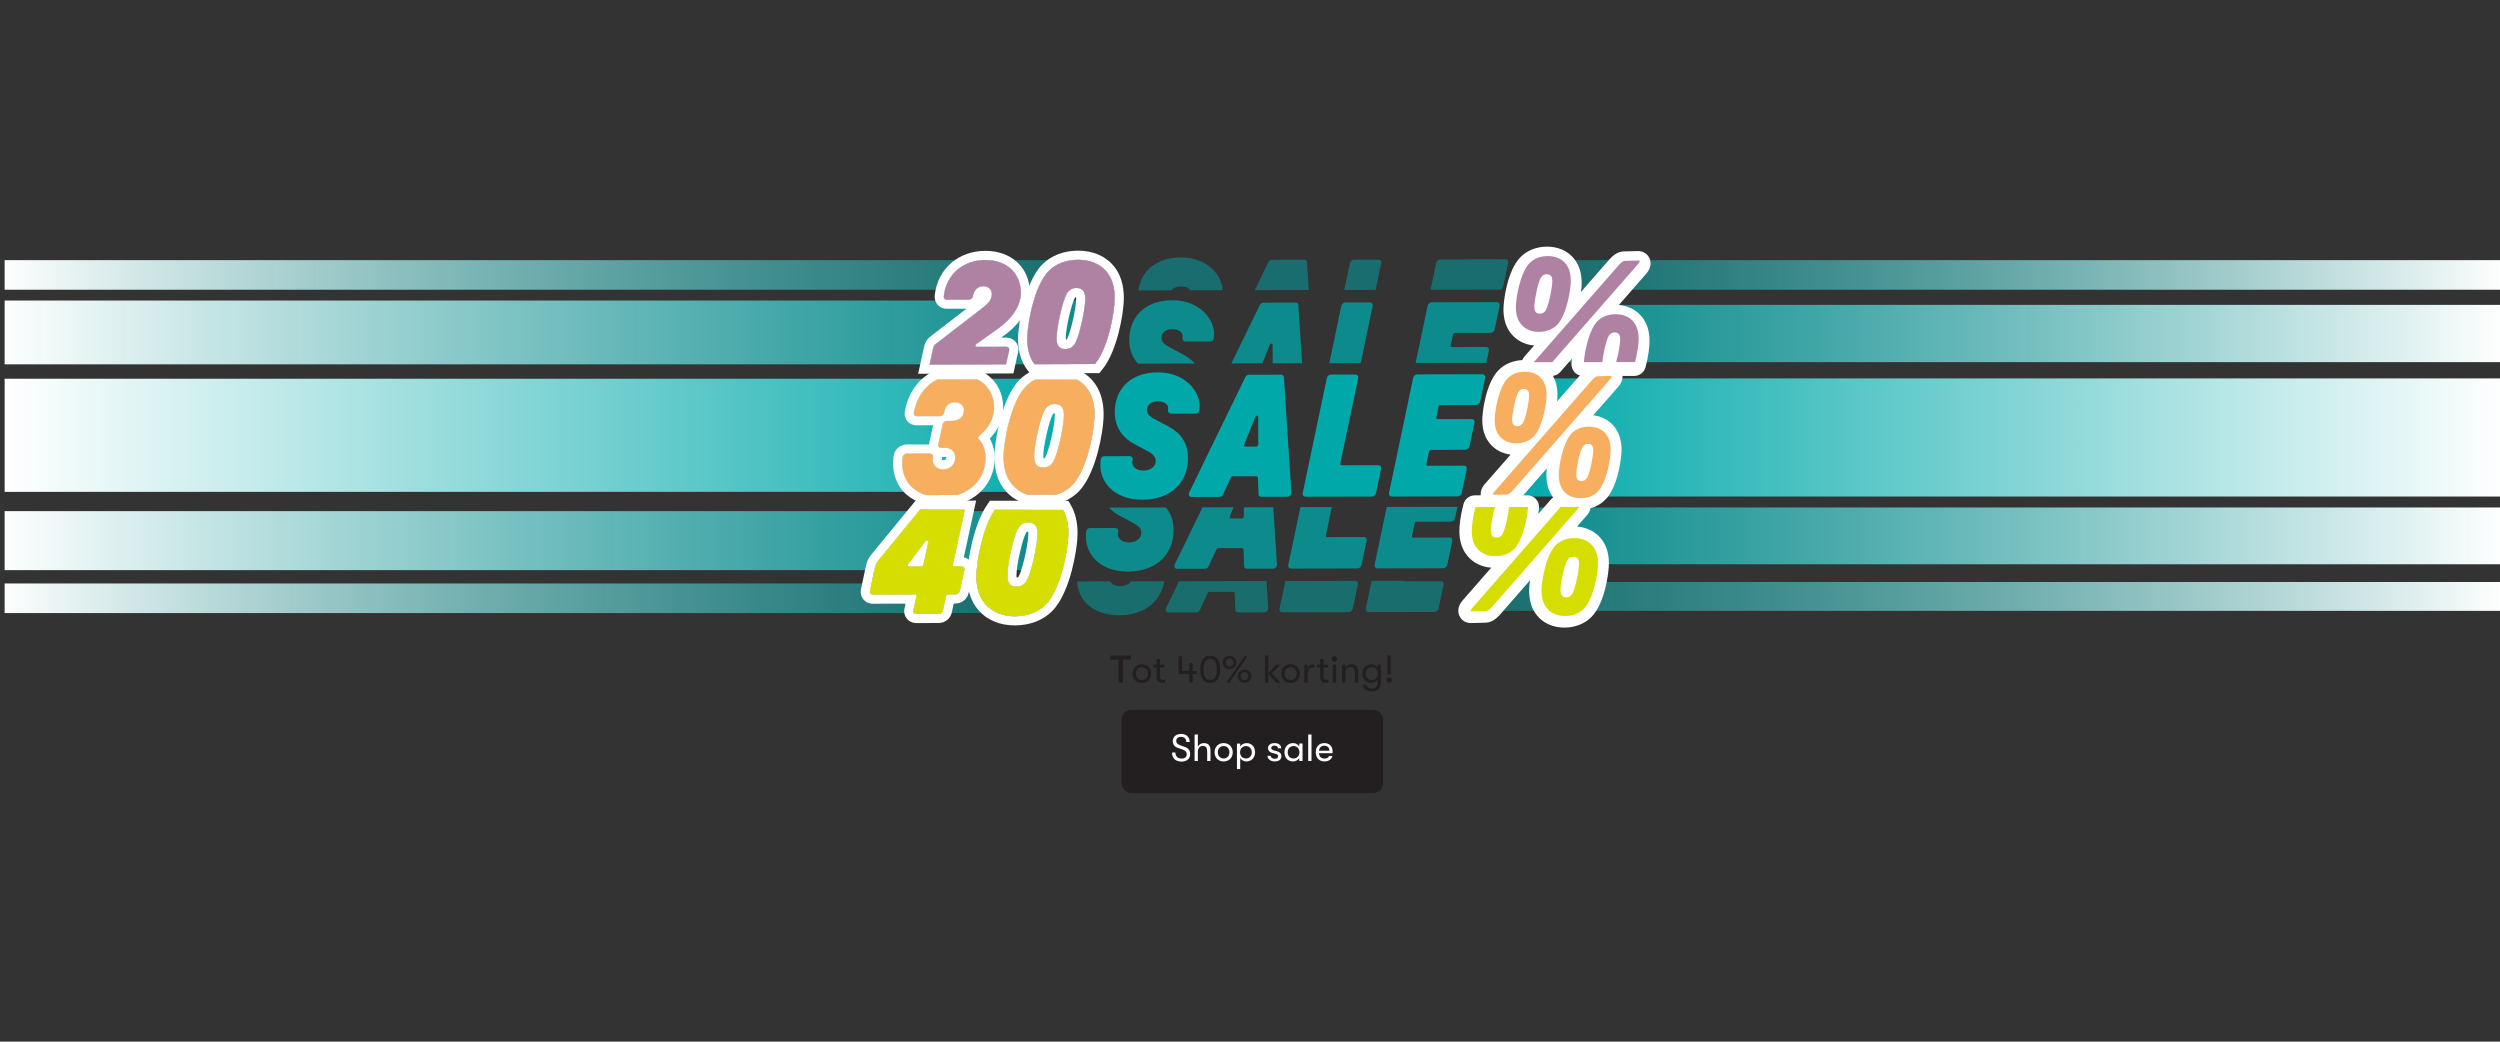 <svg viewBox="0 0 1920 800" xmlns:xlink="http://www.w3.org/1999/xlink" xmlns="http://www.w3.org/2000/svg" data-sanitized-data-name="Layer 1" data-name="Layer 1" id="Layer_1">
  <rect x="0" y="0" width="1920" height="800" fill="#333333" stroke="none"/>
  <defs>
    <style>
      .cls-1 {
        fill: #d5de00;
      }

      .cls-2 {
        opacity: .75;
      }

      .cls-2, .cls-3, .cls-4 {
        fill: #00a8a9;
      }

      .cls-3, .cls-5 {
        opacity: .5;
      }

      .cls-6 {
        fill: url(#linear-gradient-8);
      }

      .cls-7 {
        fill: url(#linear-gradient-7);
      }

      .cls-8 {
        fill: url(#linear-gradient-5);
      }

      .cls-9 {
        fill: url(#linear-gradient-6);
      }

      .cls-10 {
        fill: url(#linear-gradient-9);
      }

      .cls-11 {
        fill: url(#linear-gradient-4);
      }

      .cls-12 {
        fill: url(#linear-gradient-3);
      }

      .cls-13 {
        fill: url(#linear-gradient-2);
      }

      .cls-14 {
        fill: #231f20;
      }

      .cls-15 {
        fill: #f7ae5e;
      }

      .cls-16 {
        fill: url(#linear-gradient);
      }

      .cls-17 {
        fill: #fff;
      }

      .cls-18 {
        fill: url(#linear-gradient-10);
      }

      .cls-19 {
        fill: #af82a3;
      }
    </style>
    <linearGradient gradientUnits="userSpaceOnUse" gradientTransform="translate(-2209.47 208.05)" y2="3.11" x2="3038.61" y1="3.11" x1="2208.25" id="linear-gradient">
      <stop stop-color="#fff" offset="0"></stop>
      <stop stop-opacity=".5" stop-color="#00a8a9" offset="1"></stop>
    </linearGradient>
    <linearGradient gradientUnits="userSpaceOnUse" gradientTransform="translate(-2209.47 208.05)" y2="47.25" x2="3043.75" y1="47.25" x1="2208.22" id="linear-gradient-2">
      <stop stop-color="#fff" offset="0"></stop>
      <stop stop-opacity=".75" stop-color="#00a8a9" offset="1"></stop>
    </linearGradient>
    <linearGradient xlink:href="#linear-gradient" y2="251.43" x2="2977.37" y1="251.43" x1="2208.61" id="linear-gradient-3"></linearGradient>
    <linearGradient xlink:href="#linear-gradient-2" y2="207.15" x2="3012.17" y1="207.15" x1="2208.4" id="linear-gradient-4"></linearGradient>
    <linearGradient gradientUnits="userSpaceOnUse" y2="334.31" x2="838.51" y1="334.31" x1="3.56" id="linear-gradient-5">
      <stop stop-color="#fff" offset="0"></stop>
      <stop stop-color="#00a8a9" offset="1"></stop>
    </linearGradient>
    <linearGradient xlink:href="#linear-gradient" gradientTransform="translate(-5074.86 -8701.44) rotate(-180)" y2="-8912.61" x2="-6273.74" y1="-8912.61" x1="-6999.04" id="linear-gradient-6"></linearGradient>
    <linearGradient xlink:href="#linear-gradient" gradientTransform="translate(-5074.86 -8701.44) rotate(-180)" y2="-9159.51" x2="-6221.85" y1="-9159.51" x1="-6999.34" id="linear-gradient-7"></linearGradient>
    <linearGradient xlink:href="#linear-gradient-2" gradientTransform="translate(-5074.86 -8701.44) rotate(-180)" y2="-8957.58" x2="-6274.68" y1="-8957.58" x1="-6999.03" id="linear-gradient-8"></linearGradient>
    <linearGradient xlink:href="#linear-gradient-2" gradientTransform="translate(-5074.86 -8701.44) rotate(-180)" y2="-9112.98" x2="-6250.88" y1="-9112.98" x1="-6999.17" id="linear-gradient-9"></linearGradient>
    <linearGradient xlink:href="#linear-gradient-5" gradientTransform="translate(-5074.86 -8701.44) rotate(-180)" y2="-9037.42" x2="-6233.24" y1="-9037.42" x1="-6999.27" id="linear-gradient-10"></linearGradient>
  </defs>
  <rect ry="7.38" rx="7.38" height="63.88" width="200.84" y="545.19" x="861.34" class="cls-14"></rect>
  <g>
    <path d="M858.99,506.59h-6.05v-3.22h15.56v3.22h-6.08v17.64h-3.43v-17.64Z" class="cls-14"></path>
    <path d="M869.78,517.38c0-4.02,2.68-7.24,7.15-7.24s7.15,3.22,7.15,7.24-2.71,7.21-7.15,7.21-7.15-3.22-7.15-7.21ZM881.5,517.38c0-2.77-1.67-4.92-4.56-4.92s-4.59,2.15-4.59,4.92,1.7,4.89,4.59,4.89,4.56-2.15,4.56-4.89Z" class="cls-14"></path>
    <path d="M894.79,521.91v2.3c-.51.12-1.43.21-2.32.21-1.61,0-4.2-.3-4.2-4.74v-7h-2.47v-2.18h2.47v-4.35h2.59v4.35h3.46v2.18h-3.46v6.44c0,2.62.89,2.98,2.21,2.98.51,0,1.34-.09,1.73-.18Z" class="cls-14"></path>
    <path d="M919.17,517.68h-3.16v6.56h-2.68v-6.56h-8.17v-13.71h2.68v11.27h5.48v-5.99h2.68v5.99h3.16v2.44Z" class="cls-14"></path>
    <path d="M921.77,514.07c0-6.83,2.65-10.46,7.66-10.46s7.66,3.64,7.66,10.46-2.65,10.49-7.66,10.49-7.66-3.64-7.66-10.49ZM934.49,514.07c0-5.39-1.67-8.08-5.07-8.08s-5.1,2.68-5.1,8.08,1.7,8.11,5.1,8.11,5.07-2.68,5.07-8.11Z" class="cls-14"></path>
    <path d="M939.08,508.79c0-2.68,1.94-5.07,5.24-5.07s5.25,2.38,5.25,5.07-1.94,5.07-5.25,5.07-5.24-2.38-5.24-5.07ZM947.31,508.79c0-1.67-1.07-3.04-2.98-3.04s-2.98,1.37-2.98,3.04,1.07,3.04,2.98,3.04,2.98-1.37,2.98-3.04ZM942.12,523.7l14.07-20.33,1.73.95-14.04,20.33-1.76-.95ZM950.59,519.32c0-2.68,1.94-5.07,5.25-5.07s5.25,2.38,5.25,5.07-1.94,5.07-5.25,5.07-5.25-2.38-5.25-5.07ZM958.81,519.32c0-1.67-1.07-3.04-2.98-3.04s-2.98,1.37-2.98,3.04,1.07,3.04,2.98,3.04,2.98-1.37,2.98-3.04Z" class="cls-14"></path>
    <path d="M976.82,517.14l6.65,7.09h-3.4l-6.02-6.5v6.5h-2.56v-20.86h2.56v13.44l6.11-6.32h3.31l-6.65,6.65Z" class="cls-14"></path>
    <path d="M984.03,517.38c0-4.02,2.68-7.24,7.15-7.24s7.15,3.22,7.15,7.24-2.71,7.21-7.15,7.21-7.15-3.22-7.15-7.21ZM995.75,517.38c0-2.77-1.67-4.92-4.56-4.92s-4.59,2.15-4.59,4.92,1.7,4.89,4.59,4.89,4.56-2.15,4.56-4.89Z" class="cls-14"></path>
    <path d="M1001.68,510.49h2.59v3.13c.54-2.32,2.29-3.34,4.02-3.34.48,0,.92.03,1.25.12v2.38c-.45-.09-.8-.09-1.28-.09-2.71,0-3.99,2.47-3.99,5.54v5.99h-2.59v-13.74Z" class="cls-14"></path>
    <path d="M1020.46,521.91v2.3c-.51.12-1.43.21-2.33.21-1.61,0-4.2-.3-4.2-4.74v-7h-2.47v-2.18h2.47v-4.35h2.59v4.35h3.46v2.18h-3.46v6.44c0,2.62.89,2.98,2.21,2.98.51,0,1.34-.09,1.73-.18Z" class="cls-14"></path>
    <path d="M1022.75,506.05c0-1.16.86-2.12,2.12-2.12s2.09.95,2.09,2.12-.86,2.09-2.09,2.09-2.12-.92-2.12-2.09ZM1023.59,510.49h2.56v13.74h-2.56v-13.74Z" class="cls-14"></path>
    <path d="M1030.62,510.49h2.59v2.53c.75-1.76,2.41-2.89,4.8-2.89,3.37,0,5.1,1.97,5.1,5.63v8.46h-2.56v-7.33c0-3.07-1.01-4.53-3.46-4.53s-3.87,1.82-3.87,4.59v7.27h-2.59v-13.74Z" class="cls-14"></path>
    <path d="M1060.57,510.49v13.38c0,2.62-.83,4.59-2.38,5.78-1.16.86-2.77,1.28-4.74,1.28s-3.64-.45-4.89-1.34c-1.22-.86-1.97-2.15-2.03-3.64h2.71c.18,1.61,1.55,2.8,4.17,2.8,2.98,0,4.59-1.43,4.59-4.71v-2.24c-.86,1.73-2.89,2.77-4.89,2.77-4.2,0-6.8-3.16-6.8-7.21s2.77-7.24,6.86-7.24c2.12,0,3.96,1.04,4.83,2.8v-2.44h2.56ZM1058.13,517.38c0-2.71-1.76-4.92-4.65-4.92s-4.59,2.09-4.59,4.92,1.88,4.89,4.59,4.89c2.89,0,4.65-2.21,4.65-4.89Z" class="cls-14"></path>
    <path d="M1064.63,522.27c0-1.19.92-2.18,2.15-2.18s2.21.98,2.21,2.18-.98,2.18-2.21,2.18-2.15-.98-2.15-2.18ZM1065.49,503.37h2.59v14.6h-2.59v-14.6Z" class="cls-14"></path>
  </g>
  <g>
    <polygon points="825.31 222.54 3.56 222.54 3.56 199.79 832.21 199.79 825.31 222.54" class="cls-16"></polygon>
    <polygon points="825.73 279.8 3.56 279.8 3.56 230.8 837.37 230.8 825.73 279.8" class="cls-13"></polygon>
    <polygon points="764.42 470.86 3.56 470.86 3.56 448.1 770.74 448.1 764.42 470.86" class="cls-12"></polygon>
    <polygon points="796.09 437.88 3.56 437.88 3.56 392.53 805.67 392.53 796.09 437.88" class="cls-11"></polygon>
    <polygon points="813.56 377.74 3.56 377.74 3.56 290.89 838.51 290.89 813.56 377.74" class="cls-8"></polygon>
    <g>
      <g>
        <path d="M738.51,434.95h-5.61c-.8.01-1.2-.51-1.07-1.28l9.15-42.16-34.42-.06-30.94,37.68c-2.13,2.47-3.06,3.9-3.72,6.89l-3.83,18.05c-.26,1.43.67,2.59,2.14,2.59l32.7-.07c.8,0,1.07.52.94,1.3l-2.38,11.04c-.26,1.43.67,2.6,2.14,2.59l17.35-.04c1.47,0,2.93-1.17,3.2-2.6l2.38-11.04c.13-.78.93-1.3,1.73-1.3h5.61c1.47-.02,2.93-1.19,3.2-2.61l3.57-16.37c.26-1.43-.67-2.59-2.14-2.59ZM709.14,433.72c-.13.78-.8,1.3-1.6,1.3l-9.21.02c-1.2,0-1.34-1.17-.67-2.08l12.91-17.16c.8-1.04,2.8-.91,2.4.64l-3.83,17.27Z" class="cls-17"></path>
        <path d="M706.57,391.44l34.42.06-9.15,42.16c-.13.78.27,1.3,1.07,1.3h5.61s0-.01,0-.01c1.46,0,2.4,1.17,2.13,2.59l-3.57,16.37c-.26,1.43-1.73,2.6-3.2,2.6h-5.61c-.8.01-1.6.53-1.73,1.31l-2.38,11.04c-.26,1.43-1.73,2.6-3.2,2.6l-17.35.04h0c-1.46,0-2.4-1.17-2.14-2.59l2.38-11.04c.13-.78-.14-1.3-.93-1.3h0l-32.7.07h0c-1.46,0-2.4-1.17-2.13-2.59l3.83-18.05c.66-2.99,1.59-4.42,3.72-6.89l30.94-37.68M698.33,435.04h0l9.21-.02c.8,0,1.47-.52,1.6-1.3l3.83-17.27c.23-.9-.34-1.32-1.01-1.32-.5,0-1.06.23-1.4.67l-12.91,17.16c-.67.91-.53,2.08.67,2.08M703.25,384.42l-2.11,2.57-30.89,37.61c-2.69,3.13-4.24,5.54-5.2,9.89v.03s-.01.03-.01.03l-3.83,18.05-.02.09-.02.09c-.51,2.74.2,5.52,1.94,7.6,1.73,2.08,4.32,3.27,7.09,3.27l25.24-.05-.83,3.83-.02.1-.02.1c-.51,2.75.2,5.52,1.94,7.61,1.73,2.08,4.32,3.27,7.09,3.27l17.37-.04c4.82-.01,9.12-3.53,10.05-8.21l1.45-6.75h1.41c4.82-.02,9.11-3.53,10.05-8.2l3.55-16.29.02-.11.02-.11c.51-2.74-.2-5.52-1.94-7.61-1.37-1.65-3.28-2.74-5.39-3.12l7.62-35.1,1.84-8.49-8.68-.02-34.42-.06h-3.32Z" class="cls-17"></path>
      </g>
      <g>
        <path d="M820.54,409.2c-.01-7.17-1.49-13-4.09-17.56l-52.48-.1c-9.44,13.74-14.12,40.08-14.09,51.04.02,9.48,2.57,16.61,6.99,21.54,5.35,6.22,13.5,9.19,22.71,9.17,9.74-.02,17.88-3.28,23.47-8.88,11.72-11.71,17.53-43.01,17.5-55.21ZM788.45,446.14c-1.86,3.12-4.66,4.42-7.87,4.43-2.4,0-4.14-.77-5.34-2.2-1.07-1.42-1.61-3.63-1.62-6.49-.02-7.79,4.47-29.61,8.33-36.24,1.86-2.99,4.53-4.42,7.6-4.43,2.8,0,4.67.9,5.88,2.71.94,1.43,1.34,3.37,1.35,5.97.02,7.79-4.47,29.61-8.33,36.24Z" class="cls-17"></path>
        <path d="M763.96,391.55l52.48.1c2.61,4.56,4.08,10.38,4.09,17.56.03,12.2-5.78,43.5-17.5,55.21-5.59,5.59-13.73,8.86-23.47,8.88h-.09c-9.17,0-17.28-2.97-22.62-9.17-4.42-4.92-6.97-12.06-6.99-21.54-.02-10.96,4.66-37.3,14.09-51.04M780.56,450.57h.03c3.2,0,6-1.31,7.87-4.43,3.86-6.63,8.35-28.45,8.33-36.24,0-2.6-.41-4.54-1.35-5.97-1.2-1.81-3.06-2.71-5.85-2.71h-.03c-3.07,0-5.74,1.44-7.6,4.43-3.86,6.63-8.35,28.45-8.33,36.24,0,2.86.54,5.06,1.62,6.49,1.2,1.42,2.93,2.2,5.32,2.2M760.28,384.53l-2.09,3.05c-10.75,15.65-15.35,44.01-15.33,55.03.02,10.89,2.96,19.69,8.73,26.15,6.44,7.45,16.34,11.55,27.89,11.55h.1c11.3-.03,21.4-3.91,28.42-10.93,7.62-7.61,12.34-20.82,14.97-30.56,2.8-10.4,4.6-22.03,4.59-29.63-.02-8.16-1.71-15.23-5.02-21.02l-2.02-3.52h-4.06s-52.48-.1-52.48-.1h-3.7ZM787.96,409.27c.67-1.04,1.19-1.04,1.61-1.04.03,0,.06,0,.09,0,.06.34.11.88.11,1.68.02,8.2-4.74,28.09-7.36,32.66-.39.65-.73.94-1.65.98-.06-.38-.12-.93-.12-1.68-.02-8.16,4.69-27.92,7.32-32.6h0Z" class="cls-17"></path>
      </g>
    </g>
    <g>
      <g>
        <path d="M775.07,268.77c.25-1.36-.64-2.47-2.16-2.46l-22.72.05c-1.52,0-1.27-1.48-.26-2.22l16.73-11.89c9.38-6.69,17.35-16.33,17.33-27.44-.03-15.06-10.84-25.16-27.34-25.12-17.01.04-29.68,11.05-31.67,26.98l-.12.99c-.12,1.36.77,2.47,2.04,2.46l17.13-.04c1.65,0,2.79-1.12,3.04-2.23l.38-1.6c.88-3.58,3.67-6.43,7.85-6.44,3.81,0,6.48,2.7,6.49,6.04.01,4.94-3.66,7.91-8.35,11.5l-34.85,26.86c-1.01.74-1.65,1.98-1.9,3.09l-2.8,12.71,58.78-.21,2.41-11.03Z" class="cls-17"></path>
        <path d="M756.73,199.68c16.45,0,27.22,10.09,27.26,25.12.03,11.11-7.95,20.76-17.33,27.44l-16.73,11.89c-1.01.74-1.26,2.22.25,2.22h0l22.72-.05h0c1.52,0,2.41,1.11,2.16,2.46l-2.41,11.03-58.78.21,2.8-12.71c.25-1.11.88-2.35,1.9-3.09l34.85-26.86c4.69-3.59,8.36-6.56,8.35-11.5,0-3.33-2.67-6.04-6.47-6.04h-.02c-4.19,0-6.97,2.86-7.85,6.44l-.38,1.6c-.25,1.11-1.39,2.23-3.04,2.23l-17.13.04h0c-1.27,0-2.15-1.11-2.03-2.46l.12-.99c2-15.93,14.66-26.94,31.67-26.98h.09M756.73,192.67h-.1c-10.01.02-19.01,3.21-26.02,9.22-6.94,5.95-11.42,14.44-12.6,23.9l-.12.98v.12s-.03.12-.03.12c-.24,2.65.62,5.27,2.37,7.19,1.7,1.86,4.12,2.92,6.64,2.92l15.38-.03-27.91,21.52c-2.21,1.66-3.85,4.25-4.51,7.14l-2.81,12.75-1.88,8.55,8.76-.03,58.78-.21,5.63-.02,1.2-5.5,2.41-11.03.02-.11.02-.11c.5-2.7-.2-5.43-1.91-7.48-1.73-2.08-4.33-3.27-7.14-3.27h-4.08s1.88-1.33,1.88-1.33c13.11-9.35,20.31-21.13,20.28-33.18-.02-9.26-3.47-17.54-9.72-23.33-6.21-5.75-14.7-8.79-24.55-8.79h0Z" class="cls-17"></path>
      </g>
      <g>
        <path d="M794.51,279.72l46.43-.17c10.14-12.19,15.16-39.76,15.14-50.83-.02-8.76-2.32-15.43-6.26-20.11-5.09-6.16-12.96-9.11-21.98-9.09-9.27.02-17,3.12-22.32,8.44-11.14,11.13-16.66,40.9-16.64,52.5.02,8.26,2.06,14.64,5.63,19.25ZM819.4,225.35c1.77-2.84,4.31-4.21,7.23-4.21,2.67,0,4.44.85,5.59,2.58.89,1.36,1.28,3.21,1.28,5.68.02,7.41-4.25,28.16-7.92,34.46-1.77,2.97-4.43,4.21-7.48,4.21-2.28,0-3.94-.73-5.08-2.09-1.02-1.36-1.53-3.45-1.54-6.17-.02-7.41,4.25-28.15,7.92-34.46Z" class="cls-17"></path>
        <path d="M827.93,199.53c8.97,0,16.82,2.95,21.89,9.09,3.95,4.68,6.25,11.34,6.26,20.11.02,11.07-5,38.64-15.14,50.83l-46.43.17c-3.57-4.61-5.61-10.99-5.63-19.25-.03-11.6,5.5-41.37,16.64-52.5,5.32-5.32,13.06-8.42,22.32-8.44h.09M818.07,268.06h.02c3.05,0,5.71-1.25,7.48-4.21,3.67-6.3,7.94-27.05,7.92-34.46,0-2.47-.39-4.32-1.28-5.68-1.14-1.72-2.91-2.58-5.56-2.58h-.03c-2.92,0-5.45,1.37-7.23,4.21-3.67,6.3-7.94,27.05-7.92,34.46,0,2.72.52,4.81,1.54,6.17,1.14,1.35,2.79,2.09,5.06,2.09M827.93,192.51h-.1c-10.84.02-20.52,3.75-27.27,10.5-7.3,7.29-11.82,19.91-14.32,29.21-2.67,9.92-4.39,21.01-4.37,28.27.02,9.55,2.41,17.47,7.1,23.53l2.12,2.73h3.46s46.43-.18,46.43-.18h3.27s2.09-2.53,2.09-2.53c6.5-7.81,10.54-19.85,12.78-28.57,2.43-9.46,3.99-19.96,3.98-26.76-.02-10.11-2.68-18.38-7.89-24.59-6.2-7.49-15.88-11.61-27.27-11.61h0ZM825.41,228.97c.42-.65.73-.78,1.01-.81.03.3.06.71.06,1.25.02,7.76-4.47,26.57-6.95,30.88-.26.44-.46.66-.98.73-.04-.32-.06-.72-.06-1.23-.02-7.72,4.43-26.39,6.92-30.82h0Z" class="cls-17"></path>
      </g>
    </g>
    <g>
      <g>
        <path d="M711.62,380.22l6.53-.02,16.64-.06c3.62-1.02,6.79-2.51,9.53-4.37,8.36-5.67,12.59-14.74,12.57-24.18-.01-5.64-2-11.29-5.31-14.49-.79-.77-.4-1.67.39-2.31,4.61-3.99,11.45-10.93,11.43-21.97-.02-8.1-3.46-14.92-9.39-19.34-.98-.73-2.03-1.4-3.14-1.99l-30.93-.06c-1.3.63-2.54,1.34-3.72,2.13-7.21,4.84-12,12.5-14.04,21.7l-.39,1.8c-.26,1.41.53,2.56,1.98,2.56l17.94-.04c1.58,0,3.03-1.16,3.29-2.57l.39-1.8c.78-3.59,3.81-6.3,7.9-6.3,4.35,0,7,2.81,7.01,6.27,0,4.49-3.28,8.09-9.48,8.1h-3.69c-1.32.01-2.9,1.17-3.16,2.58l-3.4,15.53c-.26,1.41.67,2.56,2.12,2.56h3.69c4.62-.02,7.26,3.57,7.27,7.29.01,5.26-3.54,9.25-9.48,9.26-5.28.01-8.32-3.96-7.8-8.45l.13-1.16c.13-1.41-.67-2.56-2.25-2.56l-17.94.04c-1.19,0-2.9,1.03-3.03,2.57l-.13,1.15c-1.55,13.52,5.05,24.32,18.44,28.11Z" class="cls-17"></path>
        <path d="M719.95,291.43l30.93.06c1.11.6,2.16,1.26,3.14,1.99,5.93,4.43,9.37,11.24,9.39,19.34.02,11.03-6.82,17.98-11.43,21.97-.79.64-1.18,1.54-.39,2.31,3.31,3.2,5.3,8.84,5.31,14.49.02,9.44-4.21,18.51-12.57,24.18-2.74,1.86-5.91,3.35-9.53,4.37l-16.64.06-6.53.02c-13.39-3.79-19.99-14.59-18.44-28.11l.13-1.15c.13-1.54,1.84-2.57,3.03-2.57l17.94-.04h0c1.58,0,2.37,1.15,2.24,2.56l-.13,1.16c-.52,4.49,2.52,8.45,7.78,8.45h.02c5.94-.01,9.49-4,9.48-9.26,0-3.72-2.65-7.3-7.25-7.3h-3.71s0,0,0,0c-1.45,0-2.37-1.15-2.11-2.56l3.4-15.53c.26-1.41,1.84-2.57,3.16-2.57h3.69c6.2-.02,9.49-3.62,9.48-8.11,0-3.46-2.64-6.27-6.98-6.27h-.02c-4.09,0-7.12,2.71-7.9,6.3l-.39,1.8c-.26,1.41-1.71,2.57-3.29,2.57l-17.94.04h0c-1.45,0-2.24-1.15-1.98-2.56l.39-1.8c2.04-9.21,6.82-16.87,14.04-21.7,1.17-.79,2.41-1.5,3.72-2.13M718.35,284.41l-1.46.71c-1.58.77-3.12,1.65-4.56,2.62-8.62,5.78-14.49,14.77-16.98,26.01l-.4,1.82-.02.11-.02.11c-.51,2.78.19,5.57,1.92,7.64,1.69,2.04,4.23,3.2,6.96,3.2l12.86-.03-2.91,13.29-.02.11-.02.11c-.07.4-.12.8-.15,1.21l-17.23.04c-4.42,0-9.46,3.4-9.99,8.88l-.12,1.09c-1.99,17.31,7.02,30.97,23.5,35.63l.95.27h.99s6.53-.03,6.53-.03l16.64-.06h.96s.92-.26.92-.26c4.23-1.19,8.12-2.98,11.56-5.32,9.97-6.76,15.68-17.7,15.65-30-.01-5.41-1.38-10.6-3.79-14.78,4.39-4.5,10.33-12.47,10.31-23.98-.02-10.23-4.36-19.09-12.2-24.95-1.25-.94-2.61-1.8-4.02-2.55l-1.55-.83h-1.76s-30.93-.06-30.93-.06h-1.62ZM723.54,350.97h2.87c.09,0,.15,0,.19,0,.02.06.05.16.05.29,0,1.37-.41,2.23-2.48,2.23-.5,0-.74-.1-.78-.14-.01-.02-.08-.18-.04-.5l.13-1.18v-.07s.01-.07.01-.07c.02-.19.03-.38.04-.57h0Z" class="cls-17"></path>
      </g>
      <g>
        <path d="M777.65,372.45c1.32,1.54,2.82,2.87,4.46,4.01,2.16,1.5,4.57,2.65,7.17,3.48l22.01-.08c1.03-.32,2.02-.69,2.98-1.1,3.47-1.48,6.51-3.51,9.02-6.03,11.58-11.57,17.32-42.51,17.29-54.57-.02-9.11-2.41-16.03-6.51-20.9-1.51-1.83-3.27-3.38-5.21-4.67-.52-.34-1.05-.67-1.59-.98l-28.17-.05h-4.14c-2.6,1.34-4.93,3.03-6.92,5.03-11.58,11.57-17.32,42.51-17.29,54.57.02,9.37,2.54,16.42,6.91,21.28ZM809.96,310.28c2.77,0,4.62.89,5.81,2.68.93,1.41,1.33,3.33,1.33,5.9.02,7.7-4.42,29.26-8.23,35.82-1.84,3.08-4.61,4.37-7.77,4.38-2.37,0-4.09-.76-5.28-2.17-1.06-1.41-1.59-3.59-1.6-6.41-.02-7.7,4.42-29.26,8.23-35.82,1.84-2.96,4.48-4.37,7.51-4.38Z" class="cls-17"></path>
        <path d="M794.96,291.57h4.14s28.17.06,28.17.06c.54.31,1.07.63,1.59.98,1.95,1.29,3.7,2.84,5.21,4.67,4.1,4.87,6.49,11.79,6.51,20.9.03,12.06-5.71,42.99-17.29,54.57-2.52,2.52-5.56,4.55-9.02,6.03-.96.41-1.95.77-2.98,1.1l-22.01.08c-2.6-.83-5.01-1.98-7.17-3.48-1.64-1.14-3.13-2.47-4.46-4.01-4.36-4.87-6.89-11.92-6.91-21.28-.03-12.06,5.71-43,17.29-54.57,1.99-1.99,4.32-3.68,6.92-5.03M801.08,359.06h.02c3.17,0,5.93-1.3,7.77-4.38,3.81-6.55,8.25-28.12,8.23-35.82,0-2.57-.41-4.49-1.33-5.9-1.19-1.79-3.03-2.68-5.78-2.68h-.03c-3.03,0-5.67,1.42-7.51,4.38-3.81,6.55-8.25,28.12-8.23,35.82,0,2.82.54,5,1.6,6.41,1.19,1.41,2.9,2.17,5.26,2.17M793.25,284.55l-1.53.79c-3.24,1.69-6.15,3.8-8.65,6.3-7.54,7.53-12.22,20.6-14.81,30.23-2.77,10.29-4.55,21.79-4.54,29.31.02,10.78,2.93,19.5,8.65,25.9,1.67,1.94,3.6,3.67,5.72,5.14,2.68,1.86,5.73,3.34,9.05,4.4l1.05.33h1.1s22.01-.08,22.01-.08h1.06s1.01-.32,1.01-.32c1.24-.39,2.46-.84,3.63-1.34,4.3-1.83,8.08-4.36,11.24-7.52,7.54-7.53,12.22-20.6,14.81-30.24,2.77-10.29,4.55-21.79,4.53-29.31-.02-10.44-2.76-18.98-8.14-25.38-1.9-2.3-4.16-4.33-6.72-6.02-.7-.46-1.36-.87-2.04-1.25l-1.59-.89h-1.83s-28.17-.06-28.17-.06h-4.14s-1.72-.01-1.72-.01h0ZM808.46,318.28c.64-.98,1.1-.99,1.52-.99h.01c.05.34.1.84.1,1.58.02,8.09-4.67,27.73-7.26,32.24-.37.62-.69.88-1.49.92-.06-.37-.1-.89-.1-1.58-.02-8.05,4.63-27.55,7.23-32.18h0Z" class="cls-17"></path>
      </g>
    </g>
    <polygon points="1196.2 199.79 1920 199.79 1920 222.54 1197.93 222.54 1196.2 199.79" class="cls-9"></polygon>
    <polygon points="1150.09 446.99 1920 446.99 1920 469.14 1144.11 469.14 1150.09 446.99" class="cls-7"></polygon>
    <polygon points="1238.94 234.15 1920 234.15 1920 278.12 1197.14 278.12 1238.94 234.15" class="cls-6"></polygon>
    <polygon points="1173.62 389.73 1920 389.73 1920 433.34 1173.25 433.34 1173.62 389.73" class="cls-10"></polygon>
    <polygon points="1189.65 290.61 1920 290.61 1920 381.35 1155.54 381.35 1189.65 290.61" class="cls-18"></polygon>
    <g>
      <g>
        <path d="M1201.5,479.5c-7.98,0-14.79-3-19.16-8.44-3.61-4.4-5.45-10.25-5.46-17.37,0-3.53.69-9.78,2.21-16.41l-29.21,33.39c-1.69,1.86-5.04,4.94-8.85,5.04l-11.54.29c-2.79,0-5.23-1.54-6.36-4.03-.64-1.4-1.69-5.12,2.3-9.5l25.38-29.01c-.92.09-1.86.13-2.81.13-8.05,0-14.85-3-19.22-8.44-3.6-4.4-5.45-10.25-5.46-17.37,0-4.29.95-12.16,3.12-20.1.76-2.79,3.32-4.74,6.21-4.75h7.88c-.09-.17-.18-.34-.26-.52-.63-1.38-1.67-5.05,2.21-9.3l22.95-26.24h-1.33c-7.35,0-13.63-2.71-17.75-7.62-3.58-4.11-5.43-9.71-5.44-16.61-.01-6.27,2.84-27.43,11.69-36.52,4.43-4.56,10.77-7.08,17.84-7.1,7.56,0,13.95,2.82,18.07,7.95,3.39,4.13,5.12,9.62,5.14,16.28,0,2.66-.46,7.61-1.61,13.2l25.51-29.16c1.62-1.78,4.82-4.71,8.51-4.8l10.61-.27c2.78,0,5.2,1.54,6.33,4.01.63,1.38,1.67,5.05-2.21,9.3l-22.48,25.69c.45-.02.9-.03,1.36-.03,7.56,0,13.95,2.82,18.07,7.95,3.39,4.14,5.12,9.62,5.14,16.28.01,6.27-2.84,27.42-11.69,36.52-3.2,3.29-7.47,5.55-12.28,6.53.22,1.8-.31,3.64-1.54,5.05l-11.7,13.38c.92-.09,1.86-.13,2.8-.13,7.84,0,14.53,2.88,18.9,8.1,3.82,4.37,5.78,10.34,5.79,17.71.01,6.76-3.05,29.58-12.56,39.35-4.72,4.85-11.47,7.53-19.01,7.55h-.07ZM1173.01,382.9c1.79,0,3.5.75,4.72,2.05,1.22,1.31,1.84,3.07,1.72,4.85-.2,2.88-.84,7.83-2.08,13.3l15.77-18.03c1-1.14,2.36-1.89,3.84-2.12-.49-.48-.96-.98-1.41-1.51-3.58-4.11-5.43-9.71-5.44-16.61,0-2.66.46-7.62,1.61-13.22l-26.03,29.75c-.42.46-.95,1-1.56,1.55h8.85Z" class="cls-17"></path>
        <path d="M1170.5,281.53c6.72,0,12.42,2.49,16.06,7.02,3.02,3.69,4.57,8.65,4.59,14.72.01,4.48-1.32,14.43-4.41,23.05l32.69-37.36c1.1-1.21,3.83-3.88,6.7-3.95l10.42-.27s.08,0,.12,0c1.78,0,3.33.97,4.06,2.55.53,1.15.99,3.54-1.78,6.58l-27.24,31.14c2.46-.84,5.15-1.29,7.97-1.29h.06c6.72,0,12.42,2.49,16.06,7.02,3.02,3.69,4.57,8.65,4.59,14.72.02,6.9-3.12,26.7-10.98,34.77-3.56,3.66-8.53,5.85-14.14,6.26.35.34.64.73.84,1.19.64,1.41.4,3.06-.62,4.23l-16.86,19.27c2.98-1.22,6.31-1.86,9.84-1.87h.06c7.02,0,13.02,2.56,16.91,7.2,3.42,3.92,5.19,9.36,5.21,16.11.02,7.46-3.37,28.88-11.85,37.6-4.25,4.37-10.36,6.78-17.22,6.79h-.06c-7.21,0-13.32-2.66-17.21-7.5-3.24-3.95-4.9-9.28-4.91-15.81-.01-5.17,1.61-17.04,5.43-26.74l-36.82,42.09c-1.16,1.27-4.05,4.1-7.03,4.18l-11.34.29s-.08,0-.13,0c-1.8,0-3.36-.98-4.09-2.57-.54-1.17-1.01-3.62,1.88-6.78l30.57-34.94c-2.99,1.22-6.32,1.87-9.85,1.88h-.06c-7.21,0-13.32-2.66-17.21-7.51-3.24-3.95-4.9-9.28-4.91-15.81,0-4.12.93-11.72,3.04-19.44.47-1.71,2.02-2.9,3.8-2.9l14.92-.02h0c1.24,0,2.42.59,3.16,1.58.75,1,.98,2.29.62,3.48-1.74,5.86-3.08,13.86-3.07,16.83,0,.88.1,1.33.16,1.53.07,0,.18.02.31.02h0c.3,0,.74,0,1.27-.85,1.53-2.78,3.9-12.86,4.47-19.03.19-2.03,1.89-3.58,3.92-3.58h14.6s0-.01,0-.01c1.09,0,2.14.45,2.88,1.25.75.8,1.13,1.88,1.05,2.97-.32,4.58-1.82,14.95-5.3,23.8l23.36-26.71c.75-.86,1.83-1.35,2.97-1.35h7.73c-3.28-1.12-6.09-2.99-8.23-5.54-3.19-3.66-4.85-8.73-4.86-15.01,0-4.49,1.32-14.44,4.41-23.07l-33.21,37.96c-1.1,1.2-3.83,3.88-6.69,3.95l-10.43.26s-.08,0-.12,0h0c-1.78,0-3.33-.97-4.05-2.55-.52-1.15-.99-3.53,1.78-6.58l27.74-31.71c-2.46.84-5.14,1.28-7.96,1.29,0,0,0,0,0,0-.01,0-.03,0-.05,0-6.55,0-12.15-2.39-15.79-6.73-3.19-3.66-4.85-8.73-4.86-15.01-.01-6.9,3.13-26.7,10.98-34.77,3.96-4.07,9.66-6.33,16.05-6.34h.06M1236.73,292.63s0,0,0,0h0M1164.77,323.32c.46-.02.66-.16.92-.6,1.71-3.03,4.17-14.92,4.16-19.02,0-.54-.04-.89-.08-1.1h-.04c-.23,0-.5,0-.89.62-1.73,3.15-4.16,14.93-4.15,19.01,0,.5.04.86.08,1.1M1214,365.5c.45-.02.66-.15.91-.58,1.73-3.1,4.18-14.95,4.17-19.04,0-.54-.04-.89-.08-1.1,0,0-.02,0-.03,0,0,0,0,0-.01,0-.23,0-.5,0-.89.62-1.73,3.15-4.16,14.93-4.15,19.01,0,.5.04.86.08,1.1M1202.33,454.77c.28,0,.74,0,1.27-.85,1.91-3.45,4.58-16.39,4.57-20.86,0-.79-.09-1.27-.16-1.54-.04,0-.07,0-.16,0-.71,0-1.06.2-1.42.83-1.89,3.33-4.59,16.38-4.58,20.88,0,.88.1,1.33.16,1.53.08,0,.19.01.32.02M1170.5,276.53h-.06c-7.76.02-14.73,2.81-19.64,7.85-9.5,9.76-12.41,31.47-12.4,38.27.02,7.5,2.06,13.64,6.06,18.25,3.83,4.56,9.31,7.41,15.67,8.23l-19.54,22.34c-3.1,3.42-3.64,6.62-3.41,8.96h-4.55c-4.02,0-7.56,2.72-8.62,6.59-2.38,8.72-3.22,16.64-3.21,20.77.02,7.71,2.05,14.09,6.05,18.96,4.33,5.39,10.81,8.62,18.42,9.23l-21.73,24.84c-4.96,5.47-3.54,10.34-2.69,12.19,1.55,3.39,4.86,5.49,8.64,5.49h.23s11.37-.29,11.37-.29c4.5-.12,8.25-3.23,10.6-5.82l.03-.04.03-.04,23.25-26.58c-.44,3.28-.63,6.06-.62,7.95.02,7.71,2.05,14.09,6.05,18.96,4.83,6.01,12.32,9.34,21.07,9.34h.06c8.23-.02,15.62-2.97,20.81-8.31,10.17-10.44,13.29-33.78,13.27-41.09-.02-7.97-2.17-14.48-6.41-19.35-4.34-5.16-10.68-8.25-18.05-8.85l8.06-9.21c1.18-1.35,1.91-3,2.13-4.72,4.5-1.26,8.5-3.57,11.6-6.76,9.5-9.76,12.42-31.47,12.4-38.27-.02-7.25-1.94-13.27-5.72-17.88-3.83-4.77-9.44-7.76-16.02-8.6l19.04-21.76c4.84-5.34,3.43-10.16,2.6-11.98-1.54-3.37-4.84-5.47-8.61-5.47-.08,0-.16,0-.24,0l-10.43.27c-4.39.11-8,3.1-10.27,5.58l-.03.04-.03.04-19.82,22.65c.2-1.93.3-3.65.3-5.06-.02-7.25-1.94-13.27-5.72-17.88-4.57-5.69-11.66-8.85-19.92-8.85h0ZM1169.87,380.4l18.06-20.64c-.2,1.93-.31,3.66-.3,5.07.02,6.94,1.76,12.71,5.19,17.18-.57.4-1.09.88-1.56,1.41l-9.82,11.22c.25-1.85.41-3.45.5-4.68.17-2.47-.69-4.92-2.38-6.73-1.68-1.81-4.07-2.84-6.54-2.84h-3.14Z" class="cls-17"></path>
      </g>
      <g>
        <path d="M1177.42,286.29c-2.52,0-4.83-1.48-5.87-3.78-1.04-2.3-.65-5.01,1.02-6.91l11.1-12.69c-.76.06-1.53.09-2.31.09-7.68,0-14.23-2.82-18.52-7.94-3.74-4.28-5.66-10.13-5.68-17.34-.01-6.6,2.98-28.86,12.27-38.4,4.62-4.75,11.24-7.38,18.62-7.4,7.88,0,14.55,2.94,18.84,8.27,3.53,4.31,5.34,10.04,5.35,17,0,3.1-.57,8.9-1.98,15.31l27.95-31.95c1.67-1.83,4.97-4.86,8.74-4.96l11.24-.28c2.77,0,5.2,1.54,6.33,4.02.64,1.39,1.69,5.09-2.27,9.44l-24.4,27.9c.76-.06,1.54-.09,2.32-.09,7.88,0,14.55,2.94,18.84,8.28,3.53,4.31,5.34,10.04,5.35,17,0,4.18-.93,11.86-3.05,19.61-.76,2.79-3.31,4.74-6.21,4.75h-14.52c-2.03.01-3.96-.95-5.17-2.58-.04-.05-.07-.1-.11-.15-1.17,1.67-3.1,2.74-5.28,2.75h-14.2c-1.79.01-3.51-.73-4.72-2.03-1.22-1.31-1.84-3.07-1.72-4.85.19-2.66.76-7.21,1.88-12.3l-14.89,17.02c-1.22,1.4-2.99,2.2-4.84,2.2h-14.12s0,.01,0,.01Z" class="cls-17"></path>
        <path d="M1188.12,194.42c7.05,0,13.02,2.61,16.82,7.34,3.17,3.86,4.79,9.07,4.8,15.44.01,4.94-1.51,16.15-5.08,25.5l35.43-40.5c1.14-1.25,3.98-4.03,6.92-4.1l11.04-.28s.1,0,.14,0c1.82,0,3.34.98,4.06,2.56.53,1.17,1,3.59-1.84,6.71l-29.44,33.65c2.81-1.08,5.92-1.66,9.21-1.67h.06c7.05,0,13.02,2.61,16.82,7.34,3.17,3.86,4.79,9.07,4.8,15.44,0,4.01-.9,11.42-2.96,18.94-.47,1.71-2.02,2.9-3.8,2.9h-14.52s0,.01,0,.01c-1.24,0-2.42-.59-3.16-1.58-.75-1-.98-2.29-.62-3.48,1.69-5.69,2.99-13.45,2.99-16.34,0-.75-.08-1.18-.13-1.39-.06,0-.14,0-.23,0-.26,0-.66,0-1.14.77-1.49,2.7-3.78,12.47-4.33,18.47-.19,2.03-1.89,3.58-3.92,3.58h-14.2s0,.01,0,.01c-1.09,0-2.14-.45-2.89-1.25-.75-.8-1.13-1.88-1.05-2.97.31-4.37,1.71-14.13,4.94-22.62l-22.33,25.52c-.75.85-1.83,1.35-2.96,1.35h-14.12s0,.01,0,.01c-1.55,0-2.95-.9-3.59-2.31-.64-1.41-.4-3.06.62-4.23l16.1-18.41c-2.81,1.08-5.92,1.66-9.2,1.66h-.06c-6.86,0-12.73-2.5-16.53-7.04-3.35-3.83-5.08-9.15-5.09-15.74-.02-7.27,3.29-28.15,11.56-36.65,4.15-4.27,10.13-6.63,16.83-6.64h.06M1181.91,238.66s.02,0,.04,0c.65,0,.95-.18,1.29-.76,1.83-3.23,4.45-15.89,4.44-20.25,0-.76-.07-1.18-.13-1.39-.05,0-.12,0-.19,0-.01,0-.02,0-.04,0-.27,0-.66,0-1.14.77-1.85,3.35-4.44,15.9-4.43,20.24,0,.69.07,1.13.13,1.39.02,0,.02,0,.04,0M1188.12,189.42h-.06c-8.07.02-15.32,2.91-20.42,8.16-9.95,10.21-12.99,33-12.98,40.15.02,7.81,2.13,14.2,6.29,18.98,4.17,4.96,10.21,7.97,17.25,8.65l-7.52,8.6c-2.31,2.64-2.86,6.4-1.41,9.59,1.44,3.18,4.64,5.24,8.14,5.24h14.13c2.58-.02,5.03-1.13,6.72-3.07l9.03-10.32c-.19,1.48-.31,2.76-.39,3.77-.17,2.47.69,4.92,2.38,6.73,1.69,1.81,4.07,2.85,6.54,2.85h14.21c1.98-.02,3.81-.65,5.29-1.74,1.51,1.1,3.36,1.71,5.26,1.71h14.53c4.02-.02,7.56-2.73,8.62-6.6,2.33-8.51,3.14-16.24,3.13-20.27-.02-7.56-2.01-13.82-5.94-18.6-4.16-5.18-10.35-8.34-17.61-9.03l20.82-23.8c4.92-5.43,3.5-10.28,2.66-12.12-1.54-3.38-4.84-5.48-8.61-5.48-.09,0-.19,0-.28,0l-11.02.28c-4.46.11-8.16,3.18-10.49,5.74-.02.02-.04.05-.07.07l-22.1,25.26c.36-2.88.52-5.3.51-6.98-.02-7.56-2.01-13.81-5.94-18.6-4.74-5.9-12.1-9.17-20.69-9.17h0Z" class="cls-17"></path>
      </g>
    </g>
    <path d="M897.84,266.49c-4.56-2.4-5.77-4.54-5.78-7.09,0-4.02,3.2-6.57,8.16-6.58,5.09-.01,8.31,2.39,8.05,5.48l-.13,1.34c-.13,1.21.54,2.68,2.82,2.67l18.75-.04c1.07,0,2.41-1.08,2.54-2.69l.13-1.74c.91-12.19-10.91-27.3-31.94-27.26-20.63.05-33.2,12.26-33.16,30.75.02,8.04,2.89,13.8,6.67,17.93l43.6-.09c-2.54-2.96-5.76-5.29-9.39-7.2l-10.33-5.47Z" class="cls-2"></path>
    <path d="M995.02,232.39l-24.65.05c-1.21,0-2.28.67-2.94,2.02l-21.73,44.65,23.79-.05,5.77-14.34c.53-1.21,2.14-1.21,2.14,0l.03,14.32,22.61-.05-2.88-44.59c-.14-1.34-.94-2.01-2.15-2.01Z" class="cls-2"></path>
    <path d="M1052.08,232.26l-18.75.04c-1.47,0-2.94,1.21-3.21,2.69l-9.22,43.95,24.11-.05,9.23-43.95c.26-1.47-.68-2.68-2.15-2.68Z" class="cls-2"></path>
    <path d="M1141.37,266.49l-26.12.06c-.8,0-1.21-.53-1.07-1.34l1.72-8.17c.13-.8.8-1.34,1.6-1.34l27.19-.06c1.47,0,2.94-1.21,3.21-2.69l3.85-18.23c.26-1.47-.68-2.68-2.15-2.68l-49.97.11c-1.47,0-2.94,1.21-3.21,2.69l-9.22,43.95,54.31-.12,2.01-9.51c.26-1.47-.68-2.68-2.15-2.67Z" class="cls-2"></path>
    <path d="M859.76,395.98l9.92,5.34c5.77,3.07,6.84,5.34,6.85,7.76,0,4.42-3.87,7.51-9.36,7.52-6.3.01-9.25-3.73-8.59-7.08l.26-1.34c.26-1.61-.81-2.68-2.68-2.67l-19.29.04c-1.21,0-2.54,1.21-2.67,2.69l-.13,1.61c-1.31,15.27,10.38,29.18,32.21,29.13,22.64-.05,35.07-14.14,35.03-31.82-.02-7.59-2.28-13.15-5.94-17.41l-43.6.09c2.46,2.68,5.29,4.68,7.98,6.15Z" class="cls-2"></path>
    <path d="M955.27,396.44c0,1.07-.8,1.74-1.6,1.74l-8.31.02c-.8,0-1.21-.67-.81-1.74l2.76-6.85-23.79.05-21.21,43.59c-.8,1.61-.39,3.62,1.75,3.61l21.3-.05c1.21,0,2.28-.67,2.94-2.02l5.6-12.2c.53-1.21,1.07-1.61,2.14-1.61l17.55-.04c1.21,0,1.48.8,1.48,2.01l.43,11.79c0,1.34.94,2.01,2.15,2.01l19.96-.04c2.14,0,3.21-2.02,3.07-3.62l-2.81-43.54-22.61.05v6.84Z" class="cls-2"></path>
    <path d="M989.38,434.01c-.26,1.47.68,2.68,2.15,2.67l50.91-.11c1.47,0,2.94-1.21,3.21-2.69l3.98-18.76c.26-1.47-.68-2.68-2.15-2.68l-28.13.06c-.8,0-1.21-.53-1.07-1.34l4.56-21.72-24.11.05-9.34,44.5Z" class="cls-2"></path>
    <path d="M1055.68,433.87c-.27,1.47.68,2.68,2.15,2.67l50.5-.11c1.47,0,2.94-1.21,3.21-2.69l3.84-18.23c.26-1.47-.68-2.68-2.15-2.67l-27.73.06c-.8,0-1.21-.53-1.07-1.34l1.99-9.51c.13-.8.8-1.34,1.61-1.34l26.12-.06c1.47,0,3.08-1.21,3.34-2.69l1.84-8.72-54.31.12-9.34,44.5Z" class="cls-2"></path>
    <path d="M889.11,308.2c5.09-.01,8.31,2.39,8.05,5.48l-.13,1.34c-.13,1.21.54,2.68,2.82,2.67l18.75-.04c1.07,0,2.41-1.08,2.54-2.69l.13-1.74c.91-12.19-10.91-27.3-31.94-27.26-20.63.05-33.2,12.26-33.16,30.75.03,13.26,7.81,20.35,14.65,24.08l9.92,5.34c5.77,3.07,6.84,5.34,6.85,7.76,0,4.42-3.87,7.51-9.36,7.52-6.3.01-9.25-3.73-8.59-7.08l.26-1.34c.26-1.61-.81-2.68-2.68-2.67l-19.29.04c-1.21,0-2.54,1.21-2.67,2.69l-.13,1.61c-1.31,15.27,10.38,29.18,32.21,29.13,22.64-.05,35.07-14.14,35.03-31.82-.03-12.86-6.47-19.95-15.33-24.62l-10.33-5.47c-4.56-2.4-5.77-4.54-5.78-7.09,0-4.02,3.2-6.57,8.16-6.58Z" class="cls-4"></path>
    <path d="M986.06,289.77c-.14-1.34-.94-2.01-2.15-2.01l-24.65.05c-1.21,0-2.28.67-2.94,2.02l-42.94,88.24c-.8,1.61-.39,3.62,1.75,3.61l21.3-.05c1.21,0,2.28-.67,2.94-2.02l5.6-12.2c.53-1.21,1.07-1.61,2.14-1.61l17.55-.04c1.21,0,1.48.8,1.48,2.01l.43,11.79c0,1.34.94,2.01,2.15,2.01l19.96-.04c2.14,0,3.21-2.02,3.07-3.62l-5.68-88.13ZM964.74,343l-8.31.02c-.8,0-1.21-.67-.81-1.74l8.53-21.18c.53-1.21,2.14-1.21,2.14,0l.05,21.17c0,1.07-.8,1.74-1.6,1.74Z" class="cls-4"></path>
    <path d="M1058.54,357.26l-28.13.06c-.8,0-1.21-.53-1.07-1.34l13.79-65.67c.26-1.47-.68-2.68-2.15-2.68l-18.75.04c-1.47,0-2.94,1.21-3.21,2.69l-18.56,88.45c-.26,1.47.68,2.68,2.15,2.67l50.91-.11c1.47,0,2.94-1.21,3.21-2.69l3.98-18.76c.26-1.47-.68-2.68-2.15-2.68Z" class="cls-4"></path>
    <path d="M1106.39,311.08l27.19-.06c1.47,0,2.94-1.21,3.21-2.69l3.85-18.23c.26-1.47-.68-2.68-2.15-2.68l-49.97.11c-1.47,0-2.94,1.21-3.21,2.69l-18.56,88.45c-.27,1.47.68,2.68,2.15,2.67l50.5-.11c1.47,0,2.94-1.21,3.21-2.69l3.84-18.23c.26-1.47-.68-2.68-2.15-2.67l-27.73.06c-.8,0-1.21-.53-1.07-1.34l1.99-9.51c.13-.8.8-1.34,1.61-1.34l26.12-.06c1.47,0,3.08-1.21,3.34-2.69l3.85-18.23c.26-1.47-.68-2.68-2.15-2.67l-26.12.06c-.8,0-1.21-.53-1.07-1.34l1.72-8.17c.13-.8.8-1.34,1.6-1.34Z" class="cls-4"></path>
    <g class="cls-5">
      <path d="M906.82,219.95c3.6,0,6.26,1.2,7.42,2.99l24.77-.05c-.48-11.76-12.12-25.22-31.97-25.18-18.53.04-30.55,9.91-32.78,25.32l25.47-.06c1.33-1.9,3.83-3.02,7.09-3.02Z" class="cls-4"></path>
      <path d="M1003.76,201.52c-.14-1.34-.94-2.01-2.15-2.01l-24.65.05c-1.21,0-2.28.67-2.94,2.02l-10.34,21.25,41.45-.09-1.37-21.22Z" class="cls-4"></path>
      <path d="M1060.82,202.07c.26-1.47-.68-2.68-2.15-2.67l-18.75.04c-1.47,0-2.94,1.21-3.21,2.69l-4.32,20.57,24.11-.05,4.32-20.57Z" class="cls-4"></path>
      <path d="M1154.5,220.08l3.85-18.23c.26-1.47-.68-2.68-2.15-2.67l-49.97.11c-1.47,0-2.94,1.21-3.21,2.69l-4.32,20.57,53.94-.12c.93-.46,1.68-1.33,1.86-2.34Z" class="cls-4"></path>
    </g>
    <path d="M860.44,450.16c-4.12,0-6.8-1.6-7.98-3.65l-25.2.05c.46,13.98,11.98,26.01,32.29,25.96,20.14-.04,32.19-11.2,34.58-26.11l-25.49.06c-1.54,2.27-4.5,3.67-8.2,3.68Z" class="cls-3"></path>
    <path d="M895.57,466.83c-.8,1.61-.39,3.62,1.75,3.61l21.3-.05c1.21,0,2.28-.67,2.94-2.02l5.6-12.2c.53-1.21,1.07-1.61,2.14-1.61l17.55-.04c1.21,0,1.48.8,1.48,2.01l.43,11.79c0,1.34.94,2.01,2.15,2.01l19.96-.04c2.14,0,3.21-2.02,3.07-3.62l-1.32-20.41-67.11.15-9.94,20.43Z" class="cls-3"></path>
    <path d="M982.64,467.58c-.26,1.47.68,2.68,2.15,2.67l50.91-.11c1.47,0,2.94-1.21,3.21-2.69l3.98-18.76c.22-1.25-.42-2.3-1.53-2.59l-54.23.12-4.48,21.36Z" class="cls-3"></path>
    <path d="M1048.95,467.43c-.27,1.47.68,2.68,2.15,2.67l50.5-.11c1.47,0,2.94-1.21,3.21-2.69l3.84-18.23c.26-1.47-.68-2.68-2.15-2.67l-27.73.06c-.44,0-.76-.17-.94-.45l-24.41.05-4.48,21.36Z" class="cls-3"></path>
    <g>
      <g>
        <path d="M1236.99,345.48c-.01-5.34-1.38-9.41-3.72-12.26-3.02-3.76-7.69-5.55-13.03-5.54-5.49.01-10.08,1.9-13.24,5.15-6.61,6.79-9.88,24.93-9.87,32.01.01,5.49,1.45,9.63,3.94,12.49,3.02,3.61,7.61,5.33,12.81,5.32,5.5-.01,10.08-1.9,13.24-5.15,6.61-6.79,9.88-24.93,9.87-32.01ZM1218.9,366.9c-1.05,1.81-2.63,2.57-4.43,2.57-1.36,0-2.34-.45-3.01-1.27-.6-.83-.91-2.11-.91-3.76,0-4.52,2.52-17.17,4.7-21.01,1.05-1.73,2.55-2.56,4.28-2.57,1.58,0,2.64.52,3.32,1.57.53.83.76,1.95.76,3.46.01,4.52-2.52,17.17-4.7,21.01Z" class="cls-15"></path>
        <path d="M1164.66,340.46c5.5-.01,10.08-1.9,13.24-5.15,6.61-6.79,9.88-24.93,9.87-32.01-.01-5.34-1.38-9.41-3.72-12.26-3.02-3.76-7.69-5.55-13.03-5.54-5.49.01-10.08,1.9-13.24,5.15-6.61,6.79-9.88,24.93-9.87,32.01.01,5.49,1.45,9.63,3.94,12.49,3.02,3.61,7.61,5.33,12.81,5.32ZM1161.31,322.25c0-4.52,2.52-17.17,4.7-21.01,1.05-1.73,2.55-2.56,4.28-2.57,1.58,0,2.64.52,3.32,1.57.53.83.76,1.95.76,3.46.01,4.52-2.52,17.17-4.7,21.01-1.05,1.81-2.63,2.57-4.43,2.57-1.36,0-2.34-.45-3.01-1.27-.6-.83-.91-2.11-.91-3.76Z" class="cls-15"></path>
        <path d="M1237.21,288.71l-10.42.27c-.88.02-2.54,1.19-3.83,2.61l-75.16,85.9c-1.29,1.41-1.5,2.54-.62,2.52l10.42-.26c.88-.02,2.54-1.19,3.83-2.61l75.16-85.9c1.29-1.41,1.5-2.55.62-2.52Z" class="cls-15"></path>
      </g>
      <g>
        <path d="M1235.46,257.99c1.11-1.84,2.7-2.72,4.54-2.72,1.67,0,2.79.55,3.51,1.67.56.88.8,2.07.8,3.66,0,3.54-1.46,11.78-3.15,17.48h14.52c1.89-6.92,2.83-14,2.82-17.91-.01-5.66-1.46-9.96-3.93-12.98-3.2-3.98-8.14-5.88-13.8-5.87-5.82.01-10.67,2.01-14.01,5.45-6.3,6.47-9.74,22.7-10.35,31.33h14.2c.53-5.83,2.84-16.55,4.86-20.11Z" class="cls-19"></path>
        <path d="M1168.36,249.23c3.2,3.82,8.06,5.64,13.56,5.63,5.82-.01,10.67-2.02,14.01-5.45,7-7.19,10.46-26.4,10.45-33.89-.01-5.66-1.46-9.96-3.93-12.98-3.2-3.98-8.14-5.88-13.8-5.87-5.82.01-10.67,2.01-14.01,5.45-7,7.19-10.46,26.4-10.45,33.89.01,5.82,1.54,10.2,4.17,13.22ZM1183.34,213.33c1.11-1.84,2.7-2.72,4.54-2.72,1.67,0,2.79.55,3.51,1.67.56.88.8,2.07.8,3.66.01,4.78-2.67,18.17-4.97,22.24-1.11,1.92-2.78,2.72-4.7,2.72-1.44,0-2.47-.47-3.19-1.35-.64-.88-.96-2.23-.96-3.98-.01-4.78,2.67-18.18,4.97-22.24Z" class="cls-19"></path>
        <path d="M1258.73,200.07l-11.04.28c-.93.02-2.69,1.26-4.05,2.76l-65.65,75.04h14.12s65.96-75.41,65.96-75.41c1.36-1.5,1.59-2.7.66-2.67Z" class="cls-19"></path>
      </g>
      <g>
        <path d="M1153.99,410.04c-1.14,1.89-2.78,2.79-4.66,2.8-1.72,0-2.87-.57-3.61-1.71-.57-.9-.82-2.13-.83-3.77,0-3.63,1.5-12.1,3.24-17.97l-14.92.02c-1.94,7.1-2.91,14.38-2.9,18.39.01,5.82,1.5,10.24,4.04,13.34,3.28,4.09,8.37,6.04,14.18,6.03,5.98-.01,10.97-2.07,14.41-5.6,6.48-6.65,10.01-23.33,10.63-32.2h-14.6c-.55,6-2.92,17.01-4.99,20.67Z" class="cls-1"></path>
        <path d="M1222.97,419.05c-3.29-3.93-8.29-5.8-13.94-5.79-5.98.01-10.97,2.07-14.41,5.6-7.19,7.39-10.75,27.14-10.74,34.84.01,5.82,1.5,10.24,4.04,13.34,3.28,4.09,8.37,6.04,14.18,6.03,5.98-.01,10.97-2.07,14.41-5.6,7.19-7.39,10.75-27.14,10.74-34.84-.01-5.98-1.58-10.48-4.29-13.59ZM1207.57,455.94c-1.14,1.89-2.78,2.79-4.66,2.8-1.72,0-2.87-.57-3.61-1.71-.57-.9-.82-2.13-.83-3.77-.01-4.91,2.74-18.68,5.11-22.86,1.14-1.97,2.86-2.79,4.83-2.8,1.48,0,2.54.49,3.28,1.39.66.9.99,2.29.99,4.09.01,4.92-2.74,18.68-5.11,22.87Z" class="cls-1"></path>
        <path d="M1130.08,469.58l11.34-.29c.96-.02,2.76-1.3,4.17-2.84l67.48-77.13h-14.51s-67.8,77.51-67.8,77.51c-1.4,1.54-1.63,2.77-.68,2.75Z" class="cls-1"></path>
      </g>
    </g>
    <g>
      <path d="M738.51,434.95h-5.61c-.8.01-1.2-.51-1.07-1.28l9.15-42.16-34.42-.06-30.94,37.68c-2.13,2.47-3.06,3.9-3.72,6.89l-3.83,18.05c-.26,1.43.67,2.59,2.14,2.59l32.7-.07c.8,0,1.07.52.94,1.3l-2.38,11.04c-.26,1.43.67,2.6,2.14,2.59l17.35-.04c1.47,0,2.93-1.17,3.2-2.6l2.38-11.04c.13-.78.93-1.3,1.73-1.3h5.61c1.47-.02,2.93-1.19,3.2-2.61l3.57-16.37c.26-1.43-.67-2.59-2.14-2.59ZM709.14,433.72c-.13.78-.8,1.3-1.6,1.3l-9.21.02c-1.2,0-1.34-1.17-.67-2.08l12.91-17.16c.8-1.04,2.8-.91,2.4.64l-3.83,17.27Z" class="cls-1"></path>
      <path d="M820.54,409.2c-.01-7.17-1.49-13-4.09-17.56l-52.48-.1c-9.44,13.74-14.12,40.08-14.09,51.04.02,9.48,2.57,16.61,6.99,21.54,5.35,6.22,13.5,9.19,22.71,9.17,9.74-.02,17.88-3.28,23.47-8.88,11.72-11.71,17.53-43.01,17.5-55.21ZM788.45,446.14c-1.86,3.12-4.66,4.42-7.87,4.43-2.4,0-4.14-.77-5.34-2.2-1.07-1.42-1.61-3.63-1.62-6.49-.02-7.79,4.47-29.61,8.33-36.24,1.86-2.99,4.53-4.42,7.6-4.43,2.8,0,4.67.9,5.88,2.71.94,1.43,1.34,3.37,1.35,5.97.02,7.79-4.47,29.61-8.33,36.24Z" class="cls-1"></path>
    </g>
    <g>
      <path d="M775.07,268.77c.25-1.36-.64-2.47-2.16-2.46l-22.72.05c-1.52,0-1.27-1.48-.26-2.22l16.73-11.89c9.38-6.69,17.35-16.33,17.33-27.44-.03-15.06-10.84-25.16-27.34-25.12-17.01.04-29.68,11.05-31.67,26.98l-.12.99c-.12,1.36.77,2.47,2.04,2.46l17.13-.04c1.65,0,2.79-1.12,3.04-2.23l.38-1.6c.88-3.58,3.67-6.43,7.85-6.44,3.81,0,6.48,2.7,6.49,6.04.01,4.94-3.66,7.91-8.35,11.5l-34.85,26.86c-1.01.74-1.65,1.98-1.9,3.09l-2.8,12.71,58.78-.21,2.41-11.03Z" class="cls-19"></path>
      <path d="M794.51,279.72l46.43-.17c10.14-12.19,15.16-39.76,15.14-50.83-.02-8.76-2.32-15.43-6.26-20.11-5.09-6.16-12.96-9.11-21.98-9.09-9.27.02-17,3.12-22.32,8.44-11.14,11.13-16.66,40.9-16.64,52.5.02,8.26,2.06,14.64,5.63,19.25ZM819.4,225.35c1.77-2.84,4.31-4.21,7.23-4.21,2.67,0,4.44.85,5.59,2.58.89,1.36,1.28,3.21,1.28,5.68.02,7.41-4.25,28.16-7.92,34.46-1.77,2.97-4.43,4.21-7.48,4.21-2.28,0-3.94-.73-5.08-2.09-1.02-1.36-1.53-3.45-1.54-6.17-.02-7.41,4.25-28.15,7.92-34.46Z" class="cls-19"></path>
    </g>
    <g>
      <path d="M711.62,380.22l6.53-.02,16.64-.06c3.62-1.02,6.79-2.51,9.53-4.37,8.36-5.67,12.59-14.74,12.57-24.18-.01-5.64-2-11.29-5.31-14.49-.79-.77-.4-1.67.39-2.31,4.61-3.99,11.45-10.93,11.43-21.97-.02-8.1-3.46-14.92-9.39-19.34-.98-.73-2.03-1.4-3.14-1.99l-30.93-.06c-1.3.63-2.54,1.34-3.72,2.13-7.21,4.84-12,12.5-14.04,21.7l-.39,1.8c-.26,1.41.53,2.56,1.98,2.56l17.94-.04c1.58,0,3.03-1.16,3.29-2.57l.39-1.8c.78-3.59,3.81-6.3,7.9-6.3,4.35,0,7,2.81,7.01,6.27,0,4.49-3.28,8.09-9.48,8.1h-3.69c-1.32.01-2.9,1.17-3.16,2.58l-3.4,15.53c-.26,1.41.67,2.56,2.12,2.56h3.69c4.62-.02,7.26,3.57,7.27,7.29.01,5.26-3.54,9.25-9.48,9.26-5.28.01-8.32-3.96-7.8-8.45l.13-1.16c.13-1.41-.67-2.56-2.25-2.56l-17.94.04c-1.19,0-2.9,1.03-3.03,2.57l-.13,1.15c-1.55,13.52,5.05,24.32,18.44,28.11Z" class="cls-15"></path>
      <path d="M777.65,372.45c1.32,1.54,2.82,2.87,4.46,4.01,2.16,1.5,4.57,2.65,7.17,3.48l22.01-.08c1.03-.32,2.02-.69,2.98-1.1,3.47-1.48,6.51-3.51,9.02-6.03,11.58-11.57,17.32-42.51,17.29-54.57-.02-9.11-2.41-16.03-6.51-20.9-1.51-1.83-3.27-3.38-5.21-4.67-.52-.34-1.05-.67-1.59-.98l-28.17-.05h-4.14c-2.6,1.34-4.93,3.03-6.92,5.03-11.58,11.57-17.32,42.51-17.29,54.57.02,9.37,2.54,16.42,6.91,21.28ZM809.96,310.28c2.77,0,4.62.89,5.81,2.68.93,1.41,1.33,3.33,1.33,5.9.02,7.7-4.42,29.26-8.23,35.82-1.84,3.08-4.61,4.37-7.77,4.38-2.37,0-4.09-.76-5.28-2.17-1.06-1.41-1.59-3.59-1.6-6.41-.02-7.7,4.42-29.26,8.23-35.82,1.84-2.96,4.48-4.37,7.51-4.38Z" class="cls-15"></path>
    </g>
  </g>
  <g>
    <path d="M900.08,577.96h2.64c0,2.85,1.77,4.62,4.68,4.62,2.56,0,4.01-1.22,4.01-3.34,0-1.8-.9-2.79-3.25-3.6l-3.37-1.19c-2.73-.87-4.09-2.64-4.09-5.34,0-3.25,2.61-5.46,6.39-5.46,4.01,0,6.59,2.44,6.59,6.21h-2.64c0-2.5-1.45-3.95-4.04-3.95-2.27,0-3.66,1.22-3.66,3.05,0,1.71,1.1,2.79,3.6,3.63l3.14,1.1c2.61.9,3.98,2.7,3.98,5.46,0,3.48-2.58,5.75-6.62,5.75-4.62,0-7.35-2.58-7.35-6.94Z" class="cls-17"></path>
    <path d="M929.65,576.19v8.25h-2.53v-7.14c0-2.99-.96-4.41-3.37-4.41s-3.78,1.77-3.78,4.47v7.09h-2.53v-20.33h2.53v9.41c.73-1.71,2.35-2.82,4.68-2.82,3.31,0,4.99,1.92,4.99,5.49Z" class="cls-17"></path>
    <path d="M932.79,577.76c0-3.92,2.61-7.06,6.97-7.06s6.97,3.14,6.97,7.06-2.64,7.03-6.97,7.03-6.97-3.14-6.97-7.03ZM944.2,577.76c0-2.7-1.63-4.79-4.44-4.79s-4.47,2.09-4.47,4.79,1.66,4.76,4.47,4.76,4.44-2.09,4.44-4.76Z" class="cls-17"></path>
    <path d="M963.89,577.76c0,4.09-2.76,7.03-6.62,7.03-2.06,0-3.92-1.05-4.79-2.7v8.54h-2.5v-19.57h2.5v2.38c.87-1.68,2.79-2.73,4.94-2.73,3.83,0,6.48,2.88,6.48,7.06ZM961.37,577.76c0-2.79-1.86-4.79-4.44-4.79s-4.56,1.97-4.56,4.79,1.89,4.76,4.56,4.76,4.44-1.97,4.44-4.76Z" class="cls-17"></path>
    <path d="M973.42,580.43h2.5c0,1.31,1.22,2.32,3.2,2.32,1.48,0,2.47-.73,2.47-1.92,0-.9-.41-1.51-2-1.92l-2.73-.7c-1.98-.55-3.02-1.83-3.02-3.69,0-2.27,2.09-3.83,4.99-3.83,3.2,0,5.14,1.54,5.14,4.04h-2.47c0-1.28-1.02-2.09-2.76-2.09-1.39,0-2.41.67-2.41,1.77,0,.84.49,1.45,1.95,1.86l2.76.76c1.97.55,3.11,1.86,3.11,3.72,0,2.56-2,4.04-5.17,4.04s-5.55-1.89-5.55-4.36Z" class="cls-17"></path>
    <path d="M986.46,577.76c0-3.95,2.53-7.06,6.68-7.06,2.12,0,3.86,1.07,4.7,2.73v-2.38h2.5v13.39h-2.5v-2.35c-.84,1.66-2.76,2.7-4.76,2.7-4.27,0-6.62-3.08-6.62-7.03ZM997.96,577.76c0-2.58-1.6-4.79-4.53-4.79-2.76,0-4.47,2.03-4.47,4.79s1.71,4.76,4.47,4.76c2.93,0,4.53-2.18,4.53-4.76Z" class="cls-17"></path>
    <path d="M1004.7,564.11h2.53v20.33h-2.53v-20.33Z" class="cls-17"></path>
    <path d="M1023.38,578.48h-10.37c.06,2.58,1.66,4.09,4.21,4.09,1.77,0,2.99-.7,3.54-1.97h2.53c-.46,2.47-2.93,4.18-6.07,4.18-4.12,0-6.71-2.73-6.71-7.06s2.61-7.03,6.59-7.03,6.33,2.61,6.33,6.3c0,.49,0,.87-.06,1.48ZM1020.97,576.54c0-2.35-1.45-3.8-3.89-3.8s-3.95,1.54-4.07,3.8h7.96Z" class="cls-17"></path>
  </g>
</svg>